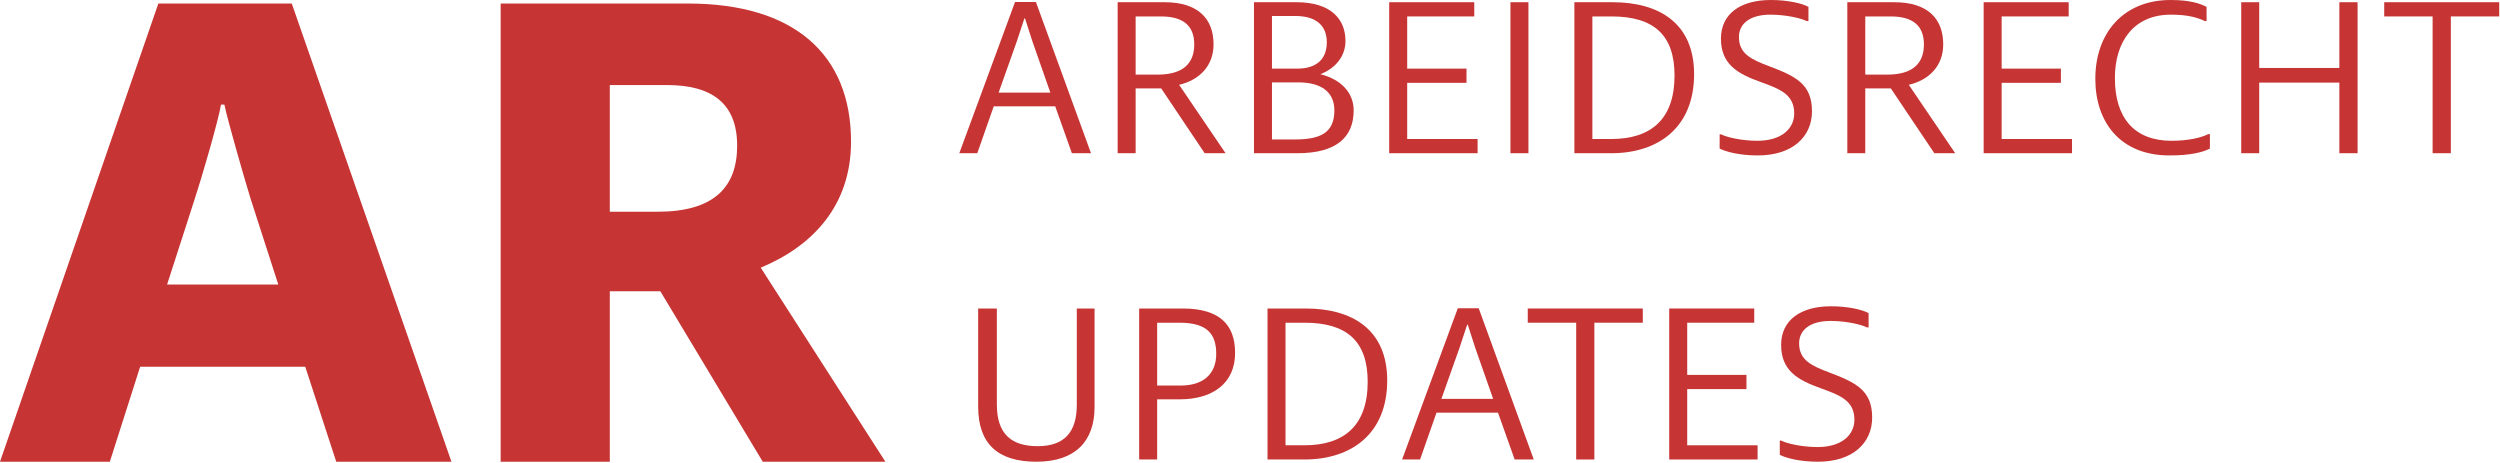 <?xml version="1.0" encoding="UTF-8" standalone="no"?>
<!DOCTYPE svg PUBLIC "-//W3C//DTD SVG 1.1//EN" "http://www.w3.org/Graphics/SVG/1.1/DTD/svg11.dtd">
<svg width="100%" height="100%" viewBox="0 0 653 121" version="1.1" xmlns="http://www.w3.org/2000/svg" xmlns:xlink="http://www.w3.org/1999/xlink" xml:space="preserve" xmlns:serif="http://www.serif.com/" style="fill-rule:evenodd;clip-rule:evenodd;stroke-linejoin:round;stroke-miterlimit:1.414;">
    <g transform="matrix(1,0,0,1,-518.565,-782.304)">
        <g transform="matrix(1,0,0,1,-137.929,395.543)">
            <path d="M656.494,507.362L685.182,507.362L693.102,482.546L736.222,482.546L744.318,507.362L774.414,507.362L732.702,387.682L697.854,387.682L656.494,507.362ZM700.142,461.074L707.358,438.722C709.118,433.442 713.518,418.306 714.222,414.082L715.102,414.082C715.982,418.306 720.382,433.618 721.966,438.722L729.182,461.074L700.142,461.074Z" style="fill:rgb(199,52,52);fill-rule:nonzero;"/>
            <path d="M787.262,507.362L815.774,507.362L815.774,462.834L828.974,462.834L855.726,507.362L887.758,507.362L855.198,456.674C868.75,451.042 878.782,440.482 878.782,423.762C878.782,400.882 863.822,387.682 836.19,387.682L787.262,387.682L787.262,507.362ZM815.774,442.066L815.774,408.978L830.734,408.978C842.174,408.978 849.038,413.554 849.038,424.818C849.038,435.73 842.878,442.066 828.27,442.066L815.774,442.066Z" style="fill:rgb(199,52,52);fill-rule:nonzero;"/>
        </g>
        <g transform="matrix(1,0,0,1,-254.506,133.606)">
            <path d="M1023.64,688.718L1028.34,688.718L1032.63,676.48L1048.7,676.48L1053.05,688.718L1058.04,688.718L1043.65,649.22L1038.2,649.22L1023.64,688.718ZM1033.91,672.884L1038.67,659.486L1040.64,653.512L1040.81,653.512L1042.73,659.486L1047.42,672.884L1033.91,672.884Z" style="fill:rgb(199,52,52);fill-rule:nonzero;"/>
            <path d="M1065,688.718L1069.7,688.718L1069.7,671.782L1076.37,671.782L1087.73,688.718L1093.19,688.718L1081.06,670.854C1086.46,669.578 1090.05,665.808 1090.05,660.298C1090.05,653.57 1085.99,649.278 1077.24,649.278L1065,649.278L1065,688.718ZM1069.7,668.186L1069.7,652.99L1076.31,652.99C1081.99,652.99 1085.01,655.31 1085.01,660.298C1085.01,665.286 1082.05,668.186 1075.44,668.186L1069.7,668.186Z" style="fill:rgb(199,52,52);fill-rule:nonzero;"/>
            <path d="M1100.61,688.718L1111.98,688.718C1122.13,688.718 1126.65,684.542 1126.65,677.524C1126.65,673 1123.46,669.462 1117.95,668.07C1122.07,666.504 1124.51,663.198 1124.51,659.428C1124.51,653.57 1120.56,649.278 1111.69,649.278L1100.61,649.278L1100.61,688.718ZM1105.31,685.122L1105.31,670.216L1112.27,670.216C1117.95,670.216 1121.61,672.594 1121.61,677.524C1121.61,683.44 1117.89,685.122 1111.34,685.122L1105.31,685.122ZM1105.31,666.62L1105.31,652.874L1111.4,652.874C1116.97,652.874 1119.63,655.484 1119.63,659.718C1119.63,664.358 1116.73,666.62 1111.92,666.62L1105.31,666.62Z" style="fill:rgb(199,52,52);fill-rule:nonzero;"/>
            <path d="M1135.93,688.718L1159.02,688.718L1159.02,685.006L1140.63,685.006L1140.63,670.332L1156.12,670.332L1156.12,666.62L1140.63,666.62L1140.63,652.99L1158.15,652.99L1158.15,649.278L1135.93,649.278L1135.93,688.718Z" style="fill:rgb(199,52,52);fill-rule:nonzero;"/>
            <rect x="1167.6" y="649.278" width="4.698" height="39.44" style="fill:rgb(199,52,52);fill-rule:nonzero;"/>
            <path d="M1184.3,688.718L1193.93,688.718C1206.29,688.718 1215.57,681.932 1215.57,668.07C1215.57,654.788 1206.46,649.278 1194.28,649.278L1184.3,649.278L1184.3,688.718ZM1189,685.006L1189,652.99L1193.99,652.99C1205.07,652.99 1210.46,657.862 1210.46,668.418C1210.46,679.902 1204.26,685.006 1193.93,685.006L1189,685.006Z" style="fill:rgb(199,52,52);fill-rule:nonzero;"/>
            <path d="M1232.21,689.298C1241.26,689.298 1246.36,684.426 1246.36,677.756C1246.36,670.564 1242.01,668.592 1235,665.924C1230.53,664.242 1227.28,662.734 1227.28,658.384C1227.28,654.904 1230.12,652.526 1235.52,652.526C1239.46,652.526 1243.58,653.454 1244.97,654.208L1245.44,654.208L1245.44,650.496C1243.81,649.568 1239.98,648.698 1235.63,648.698C1227.69,648.698 1222.58,652.294 1222.58,658.79C1222.58,665.46 1226.88,667.954 1232.91,670.1C1238.01,671.956 1241.72,673.348 1241.72,678.336C1241.72,682.28 1238.42,685.47 1232.1,685.47C1228.04,685.47 1224.03,684.542 1222.64,683.788L1222.24,683.788L1222.24,687.5C1223.8,688.312 1227.34,689.298 1232.21,689.298Z" style="fill:rgb(199,52,52);fill-rule:nonzero;"/>
            <path d="M1255.59,688.718L1260.28,688.718L1260.28,671.782L1266.95,671.782L1278.32,688.718L1283.77,688.718L1271.65,670.854C1277.05,669.578 1280.64,665.808 1280.64,660.298C1280.64,653.57 1276.58,649.278 1267.82,649.278L1255.59,649.278L1255.59,688.718ZM1260.28,668.186L1260.28,652.99L1266.9,652.99C1272.58,652.99 1275.6,655.31 1275.6,660.298C1275.6,665.286 1272.64,668.186 1266.03,668.186L1260.28,668.186Z" style="fill:rgb(199,52,52);fill-rule:nonzero;"/>
            <path d="M1291.2,688.718L1314.28,688.718L1314.28,685.006L1295.9,685.006L1295.9,670.332L1311.38,670.332L1311.38,666.62L1295.9,666.62L1295.9,652.99L1313.41,652.99L1313.41,649.278L1291.2,649.278L1291.2,688.718Z" style="fill:rgb(199,52,52);fill-rule:nonzero;"/>
            <path d="M1320.37,669.288C1320.37,680.598 1326.87,689.298 1339.74,689.298C1344.96,689.298 1348.33,688.544 1350.3,687.5L1350.3,683.73L1349.84,683.73C1348.1,684.658 1344.62,685.47 1340.27,685.47C1330.52,685.47 1325.48,679.438 1325.48,669.114C1325.48,659.428 1330.52,652.526 1340.09,652.526C1344.73,652.526 1347.11,653.338 1349.02,654.208L1349.43,654.208L1349.43,650.496C1347.81,649.626 1345.08,648.698 1340.03,648.698C1327.74,648.698 1320.37,657.282 1320.37,669.288Z" style="fill:rgb(199,52,52);fill-rule:nonzero;"/>
            <path d="M1358.48,688.718L1363.18,688.718L1363.18,670.274L1384.11,670.274L1384.11,688.718L1388.87,688.718L1388.87,649.278L1384.11,649.278L1384.11,666.446L1363.18,666.446L1363.18,649.278L1358.48,649.278L1358.48,688.718Z" style="fill:rgb(199,52,52);fill-rule:nonzero;"/>
            <path d="M1408.47,688.718L1413.23,688.718L1413.23,652.99L1425.87,652.99L1425.87,649.278L1395.83,649.278L1395.83,652.99L1408.47,652.99L1408.47,688.718Z" style="fill:rgb(199,52,52);fill-rule:nonzero;"/>
            <path d="M1043.77,769.298C1054.04,769.298 1058.97,763.846 1058.97,755.03L1058.97,729.278L1054.33,729.278L1054.33,754.45C1054.33,761.758 1050.9,765.238 1044.12,765.238C1037.27,765.238 1033.45,762.106 1033.45,754.334L1033.45,729.278L1028.57,729.278L1028.57,754.914C1028.57,764.658 1033.74,769.298 1043.77,769.298Z" style="fill:rgb(199,52,52);fill-rule:nonzero;"/>
            <path d="M1070.62,768.718L1075.32,768.718L1075.32,753L1081.24,753C1089.88,753 1095.68,748.766 1095.68,740.878C1095.68,733.454 1091.56,729.278 1081.99,729.278L1070.62,729.278L1070.62,768.718ZM1075.32,749.404L1075.32,732.99L1081.12,732.99C1088.02,732.99 1090.75,735.6 1090.75,741.11C1090.75,746.388 1087.39,749.404 1081.41,749.404L1075.32,749.404Z" style="fill:rgb(199,52,52);fill-rule:nonzero;"/>
            <path d="M1104.15,768.718L1113.78,768.718C1126.13,768.718 1135.41,761.932 1135.41,748.07C1135.41,734.788 1126.3,729.278 1114.12,729.278L1104.15,729.278L1104.15,768.718ZM1108.85,765.006L1108.85,732.99L1113.83,732.99C1124.91,732.99 1130.31,737.862 1130.31,748.418C1130.31,759.902 1124.1,765.006 1113.78,765.006L1108.85,765.006Z" style="fill:rgb(199,52,52);fill-rule:nonzero;"/>
            <path d="M1139.3,768.718L1143.99,768.718L1148.29,756.48L1164.35,756.48L1168.7,768.718L1173.69,768.718L1159.31,729.22L1153.85,729.22L1139.3,768.718ZM1149.56,752.884L1154.32,739.486L1156.29,733.512L1156.46,733.512L1158.38,739.486L1163.08,752.884L1149.56,752.884Z" style="fill:rgb(199,52,52);fill-rule:nonzero;"/>
            <path d="M1184.77,768.718L1189.52,768.718L1189.52,732.99L1202.17,732.99L1202.17,729.278L1172.12,729.278L1172.12,732.99L1184.77,732.99L1184.77,768.718Z" style="fill:rgb(199,52,52);fill-rule:nonzero;"/>
            <path d="M1209.07,768.718L1232.15,768.718L1232.15,765.006L1213.77,765.006L1213.77,750.332L1229.25,750.332L1229.25,746.62L1213.77,746.62L1213.77,732.99L1231.28,732.99L1231.28,729.278L1209.07,729.278L1209.07,768.718Z" style="fill:rgb(199,52,52);fill-rule:nonzero;"/>
            <path d="M1247.93,769.298C1256.98,769.298 1262.08,764.426 1262.08,757.756C1262.08,750.564 1257.73,748.592 1250.71,745.924C1246.25,744.242 1243,742.734 1243,738.384C1243,734.904 1245.84,732.526 1251.24,732.526C1255.18,732.526 1259.3,733.454 1260.69,734.208L1261.15,734.208L1261.15,730.496C1259.53,729.568 1255.7,728.698 1251.35,728.698C1243.41,728.698 1238.3,732.294 1238.3,738.79C1238.3,745.46 1242.59,747.954 1248.63,750.1C1253.73,751.956 1257.44,753.348 1257.44,758.336C1257.44,762.28 1254.14,765.47 1247.81,765.47C1243.75,765.47 1239.75,764.542 1238.36,763.788L1237.95,763.788L1237.95,767.5C1239.52,768.312 1243.06,769.298 1247.93,769.298Z" style="fill:rgb(199,52,52);fill-rule:nonzero;"/>
        </g>
    </g>
</svg>
